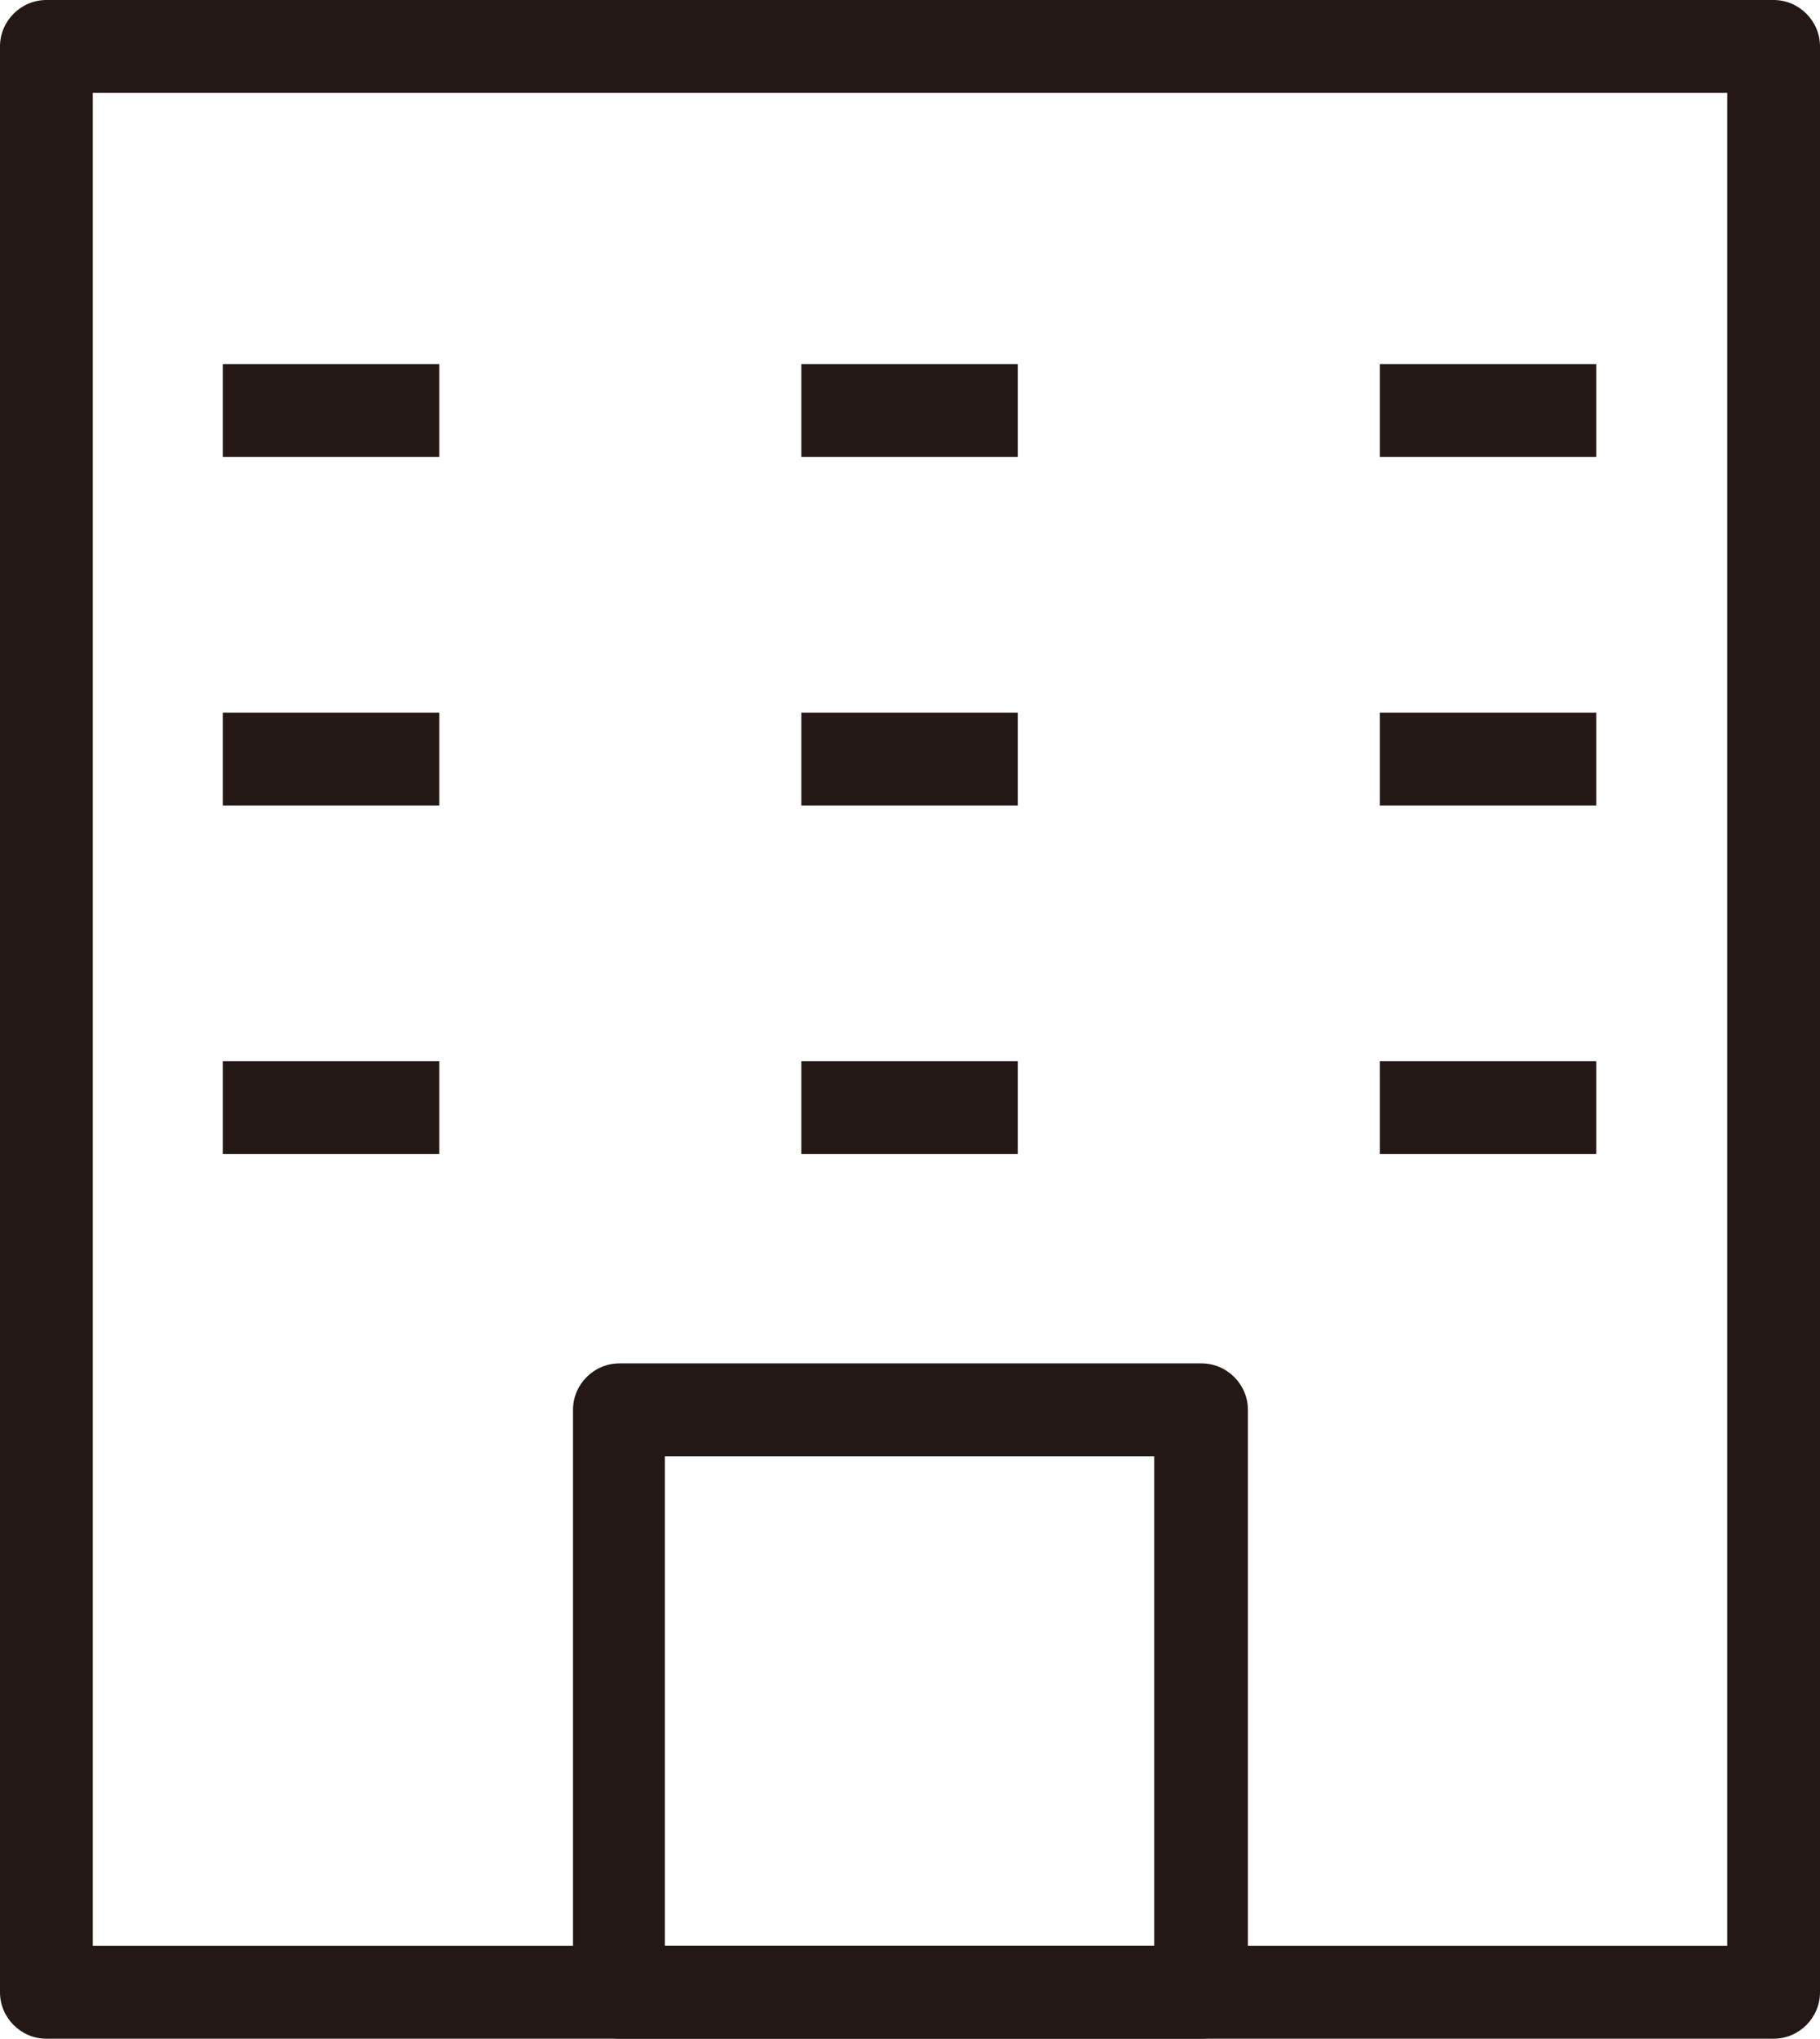 <?xml version="1.0" encoding="UTF-8"?><svg xmlns="http://www.w3.org/2000/svg" viewBox="0 0 20.01 22.4"><defs><style>.d{fill:#231815;}</style></defs><g id="a"/><g id="b"><g id="c"><g><rect class="d" x="2.45" y="4" width="2.38" height="1.02"/><rect class="d" x="8.81" y="4" width="2.38" height="1.02"/><rect class="d" x="15.17" y="4" width="2.38" height="1.02"/><rect class="d" x="2.45" y="7.83" width="2.38" height="1.02"/><rect class="d" x="8.81" y="7.83" width="2.38" height="1.02"/><rect class="d" x="15.17" y="7.83" width="2.38" height="1.02"/><rect class="d" x="2.45" y="11.66" width="2.38" height="1.02"/><rect class="d" x="8.81" y="11.66" width="2.38" height="1.02"/><rect class="d" x="15.17" y="11.66" width="2.38" height="1.02"/><path class="d" d="M19.5,22.4H.51c-.28,0-.51-.23-.51-.51V.51C0,.23,.23,0,.51,0H19.5c.28,0,.51,.23,.51,.51V21.89c0,.28-.23,.51-.51,.51ZM1.02,21.38H18.99V1.02H1.02V21.38Z"/><path class="d" d="M13.2,22.4H6.81c-.28,0-.51-.23-.51-.51v-6.4c0-.28,.23-.51,.51-.51h6.4c.28,0,.51,.23,.51,.51v6.4c0,.28-.23,.51-.51,.51Zm-5.89-1.02h5.38v-5.38H7.31v5.38Z"/></g></g></g></svg>